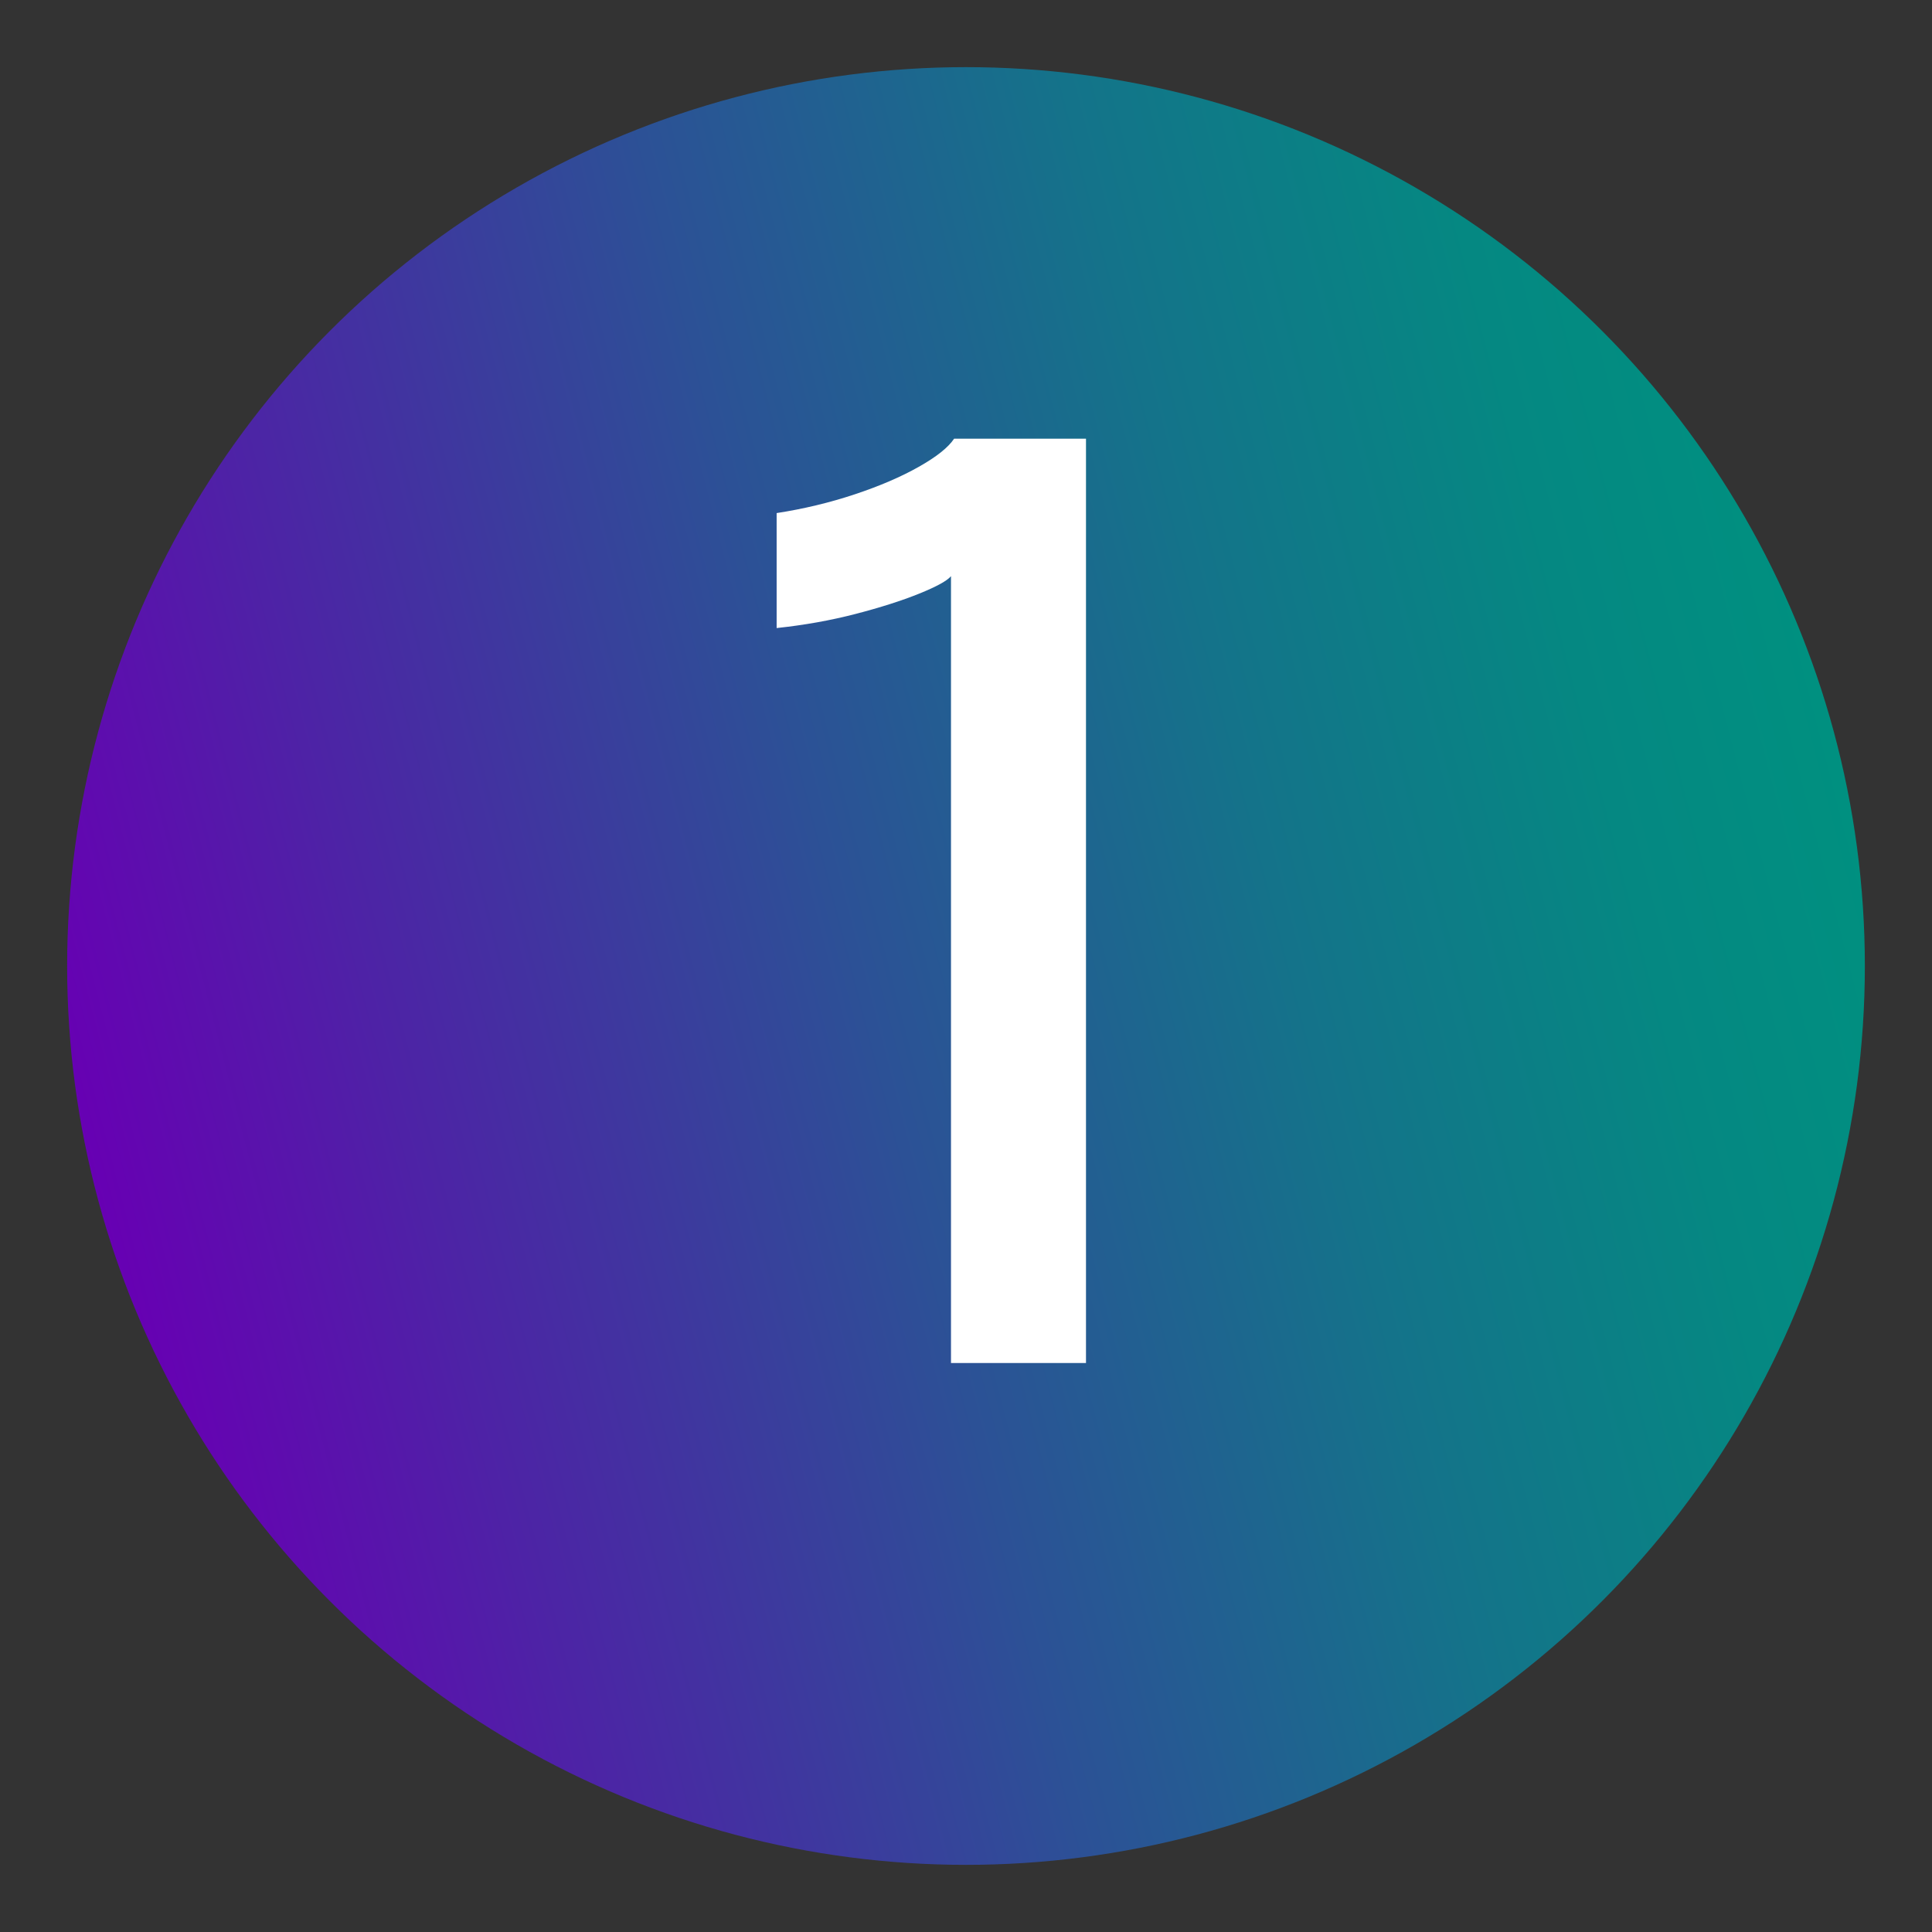 <svg xmlns="http://www.w3.org/2000/svg" xmlns:xlink="http://www.w3.org/1999/xlink" id="Capa_1" viewBox="0 0 65 65"><rect x="0" y="0" width="65" height="65" fill="#333333" stroke="none"/><defs><linearGradient id="Degradado_sin_nombre_7" x1="110.322" y1="171.81" x2="170.803" y2="171.81" gradientTransform="translate(125.544 -169.042) rotate(165.493) scale(1 -1)" gradientUnits="userSpaceOnUse"><stop offset="0" stop-color="#009080"></stop><stop offset=".129" stop-color="#058882"></stop><stop offset=".323" stop-color="#14738a"></stop><stop offset=".559" stop-color="#2c5196"></stop><stop offset=".826" stop-color="#4e22a6"></stop><stop offset="1" stop-color="#6700b3"></stop></linearGradient></defs><circle cx="32.5" cy="32.5" r="30.241" style="fill:url(#Degradado_sin_nombre_7);"></circle><path d="M36.537,14.758v31.099h-4.542v-26.473c-.126.154-.483.351-1.072.589s-1.304.466-2.145.684c-.841.218-1.725.375-2.649.473v-3.868c.911-.141,1.787-.351,2.628-.631.841-.28,1.56-.589,2.155-.926.596-.336.992-.651,1.188-.946h4.437Z" style="fill:#fff;"></path></svg>